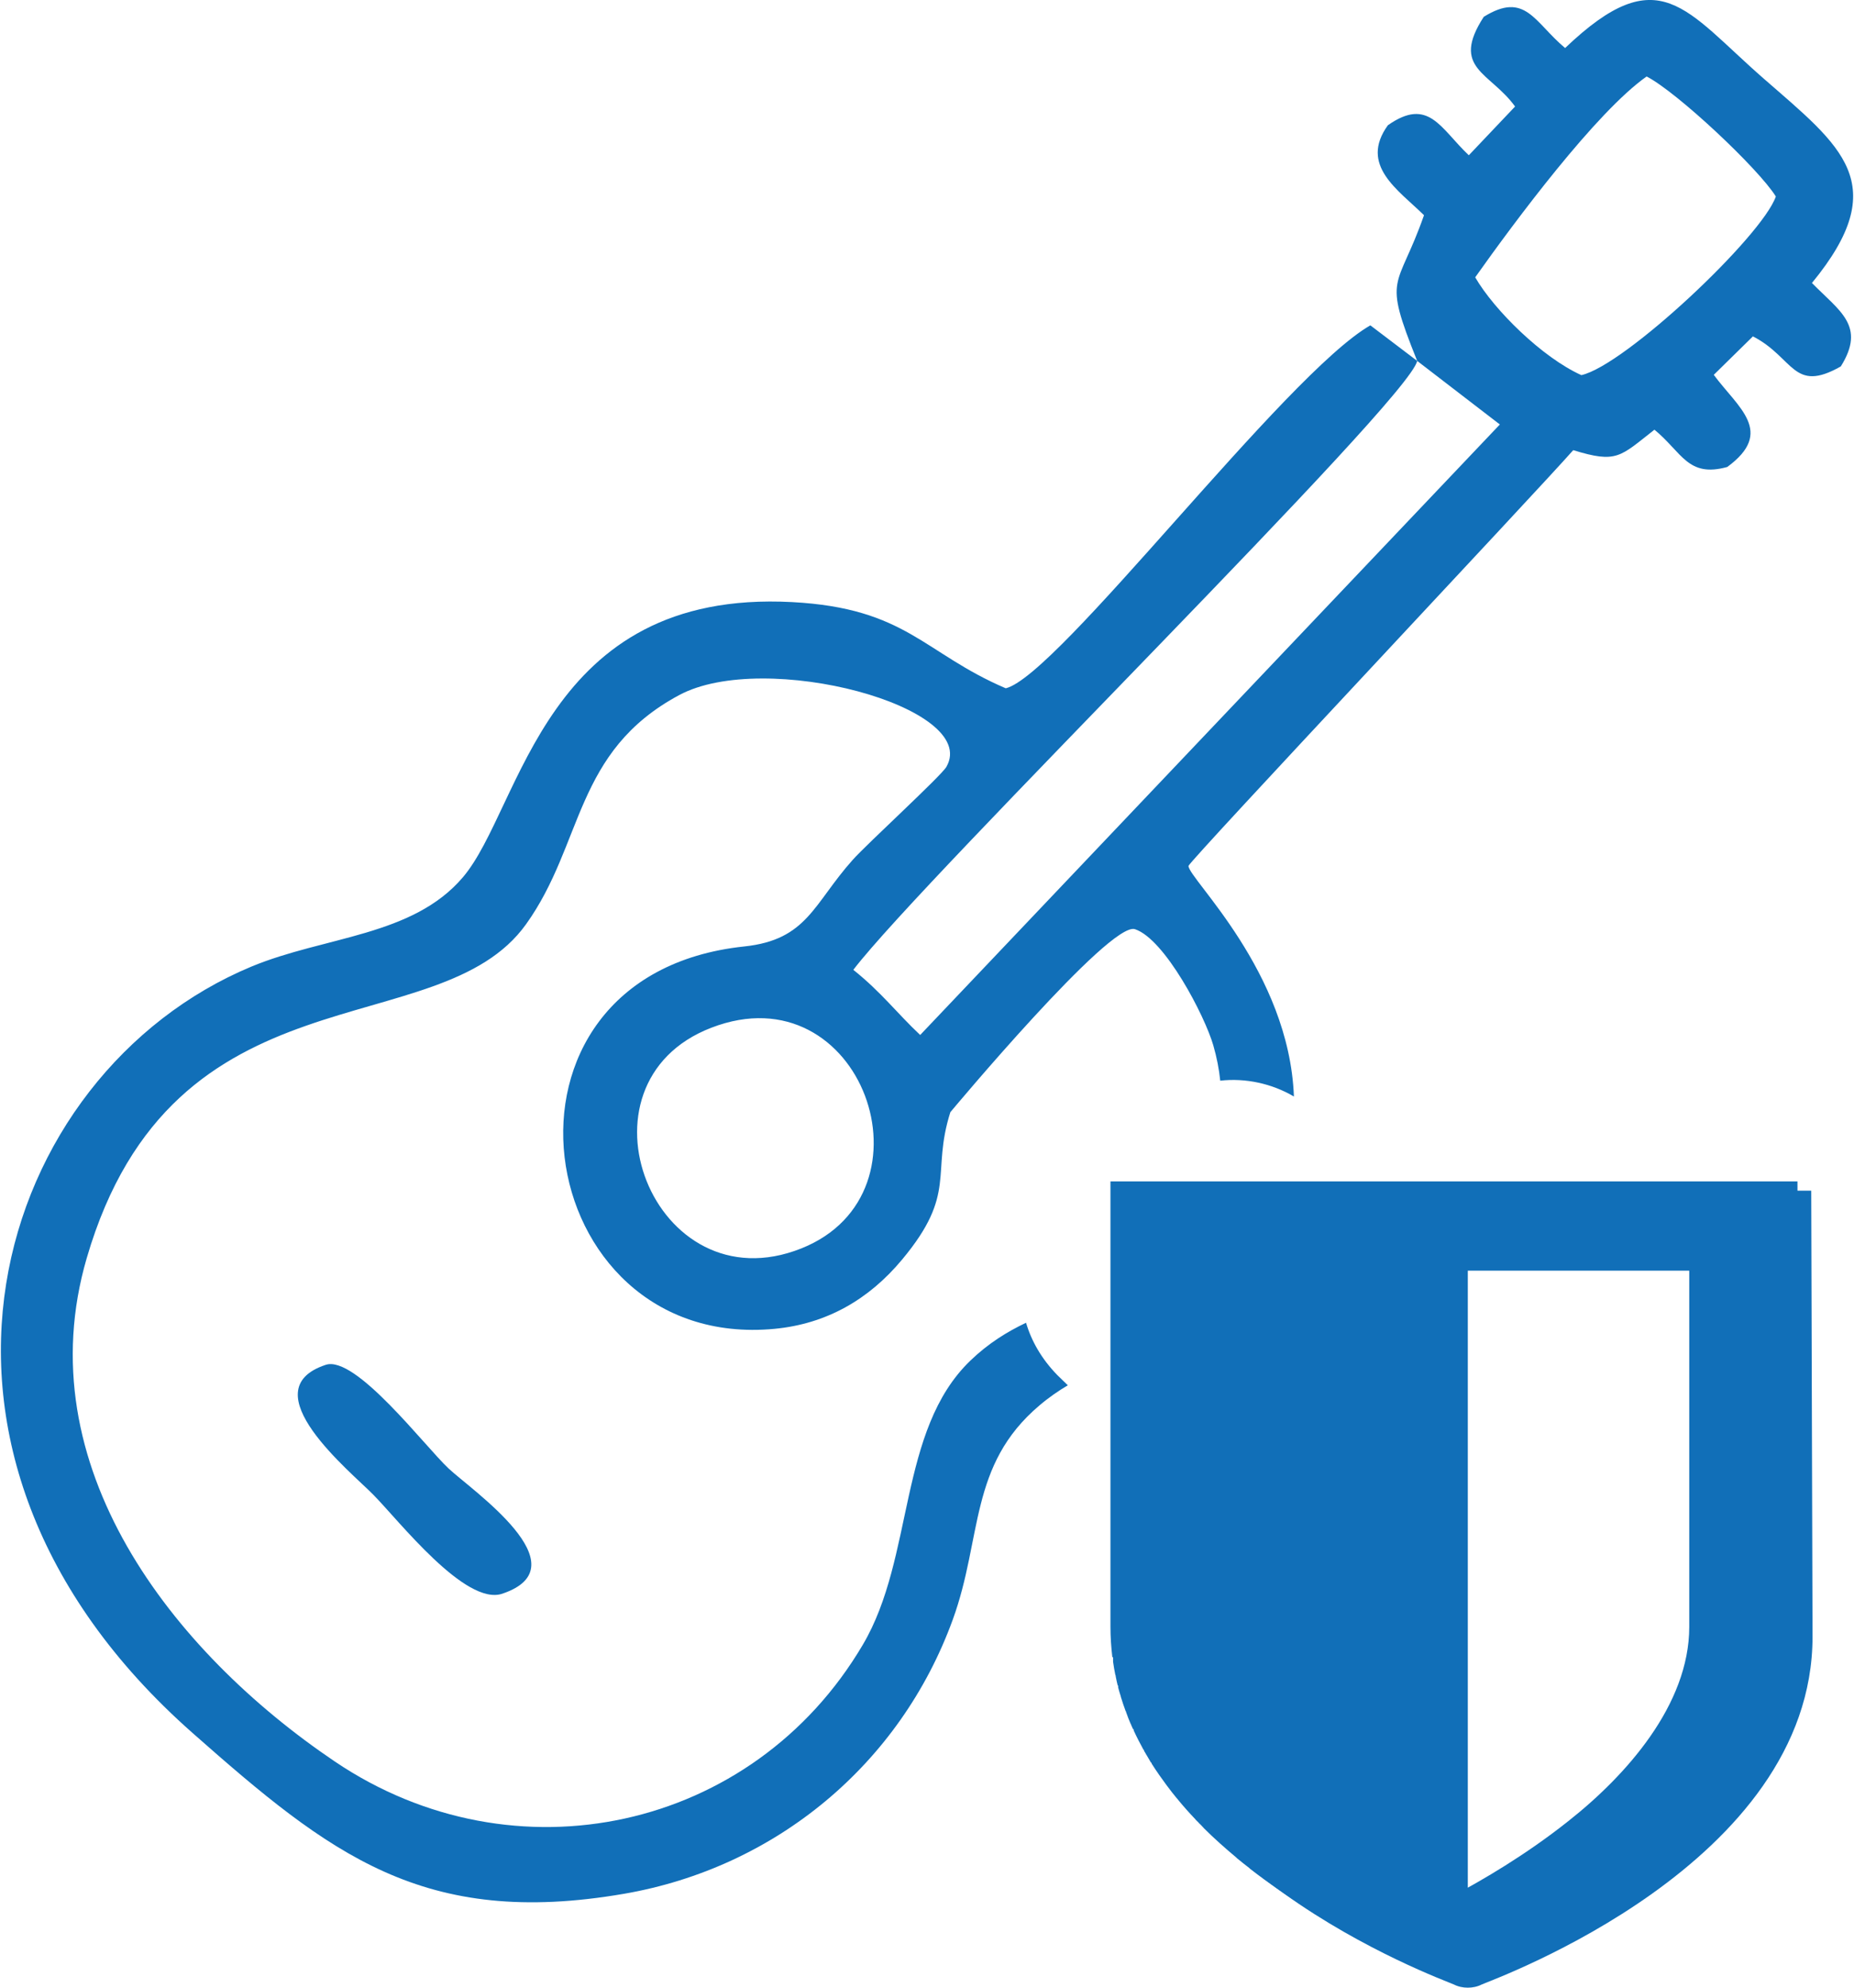 <?xml version="1.0" encoding="UTF-8"?> <svg xmlns="http://www.w3.org/2000/svg" xmlns:xlink="http://www.w3.org/1999/xlink" xmlns:xodm="http://www.corel.com/coreldraw/odm/2003" xml:space="preserve" width="280px" height="300px" version="1.1" style="shape-rendering:geometricPrecision; text-rendering:geometricPrecision; image-rendering:optimizeQuality; fill-rule:evenodd; clip-rule:evenodd" viewBox="0 0 12.772 13.697"> <defs> <style type="text/css"> .fil0 {fill:#116FB8} .fil1 {fill:#116FB8;fill-rule:nonzero} </style> </defs> <g id="WhiteIcons">  <g id="Musik"> <path class="fil0" d="M4.899 7.082c1.037,-0.4 1.58,1.139 0.62,1.521 -1.018,0.405 -1.619,-1.137 -0.62,-1.521zm1.621 -1.798c-0.037,0.064 -0.547,0.53 -0.646,0.641 -0.272,0.304 -0.313,0.551 -0.748,0.597 -1.888,0.199 -1.485,2.795 0.208,2.635 0.359,-0.034 0.651,-0.202 0.88,-0.477 0.384,-0.46 0.198,-0.59 0.333,-1.016 0,0 1.101,-1.319 1.273,-1.261 0.206,0.068 0.481,0.596 0.54,0.8 0.024,0.083 0.04,0.165 0.048,0.244 0.174,-0.02 0.357,0.02 0.508,0.109 -0.033,-0.862 -0.727,-1.501 -0.727,-1.589 0.014,-0.043 2.409,-2.587 2.653,-2.865 0.302,0.093 0.322,0.045 0.56,-0.141 0.191,0.157 0.23,0.332 0.502,0.257 0.33,-0.242 0.075,-0.408 -0.093,-0.635l0.27 -0.265c0.284,0.146 0.275,0.395 0.606,0.207 0.175,-0.28 -0.008,-0.38 -0.199,-0.575 0.563,-0.685 0.202,-0.942 -0.33,-1.406 -0.546,-0.476 -0.721,-0.834 -1.372,-0.213 -0.214,-0.179 -0.274,-0.393 -0.561,-0.215 -0.231,0.357 0.044,0.38 0.216,0.618l-0.319 0.336c-0.196,-0.185 -0.277,-0.404 -0.558,-0.207 -0.199,0.276 0.071,0.445 0.249,0.62 -0.184,0.526 -0.29,0.4 -0.047,1.004l-0.323 -0.245c-0.587,0.336 -2.155,2.416 -2.514,2.501 -0.568,-0.243 -0.684,-0.552 -1.473,-0.594 -1.715,-0.091 -1.862,1.417 -2.27,1.896 -0.347,0.408 -0.953,0.406 -1.459,0.616 -1.761,0.734 -2.612,3.335 -0.405,5.281 0.947,0.836 1.591,1.346 2.975,1.108 1.044,-0.18 1.904,-0.892 2.267,-1.89 0.205,-0.564 0.11,-1.063 0.597,-1.475 0.067,-0.057 0.132,-0.101 0.196,-0.139l-0.073 -0.071c-0.108,-0.111 -0.178,-0.234 -0.215,-0.36 -0.13,0.062 -0.258,0.14 -0.384,0.261 -0.5,0.481 -0.385,1.354 -0.741,1.957 -0.758,1.286 -2.404,1.641 -3.642,0.805 -1.121,-0.757 -2.127,-2.04 -1.71,-3.468 0.598,-2.051 2.423,-1.452 3.03,-2.302 0.398,-0.556 0.33,-1.189 1.055,-1.578 0.59,-0.317 2.078,0.082 1.843,0.494zm3.246 -2.797l0.57 0.438 -3.997 4.207c-0.158,-0.148 -0.267,-0.294 -0.461,-0.449 0.494,-0.645 3.833,-3.924 3.888,-4.196zm0.4 -0.576c0.275,-0.388 0.834,-1.139 1.182,-1.384 0.209,0.107 0.772,0.635 0.891,0.827 -0.095,0.274 -1.04,1.164 -1.341,1.231 -0.269,-0.121 -0.601,-0.448 -0.732,-0.674z"></path> <path class="fil0" d="M2.24 9.405c-0.526,0.174 0.176,0.739 0.329,0.896 0.175,0.177 0.634,0.768 0.889,0.681 0.558,-0.188 -0.214,-0.715 -0.371,-0.863 -0.162,-0.151 -0.641,-0.782 -0.847,-0.714z"></path> <g id="Logo"> <path class="fil1" d="M12.483 8.205l-4.736 0 0 3.073c0,1.567 2.179,2.356 2.272,2.397 0.029,0.015 0.063,0.022 0.096,0.022 0.033,0 0.067,-0.007 0.096,-0.022 0.093,-0.041 2.281,-0.83 2.281,-2.397l-0.009 -3.073zm-0.745 3.073c0,0.54 -0.439,1.027 -0.835,1.34 -0.296,0.235 -0.599,0.409 -0.788,0.51l0 -4.372 1.623 0 0 2.522z"></path> <path class="fil0" d="M9.96 13.622l0 -0.004 -0.013 0c-0.008,-0.003 -0.016,-0.007 -0.024,-0.011 -0.039,-0.017 -0.445,-0.166 -0.904,-0.449l0 -0.001 -0.002 0c-0.134,-0.083 -0.272,-0.177 -0.407,-0.282l0 -0.002 -0.001 0c-0.03,-0.023 -0.059,-0.046 -0.088,-0.07l0 -0.001 0 0c-0.079,-0.066 -0.157,-0.135 -0.231,-0.209l0 -0.003 -0.002 0 -0.015 -0.016 0 -0.002 -0.003 0 -0.015 -0.016 0 -0.002 -0.002 0 -0.016 -0.016 0 -0.002 -0.001 0c-0.042,-0.044 -0.084,-0.091 -0.123,-0.139l0 -0.002 -0.002 0c-0.024,-0.029 -0.047,-0.058 -0.069,-0.088l0 -0.001 -0.001 0c-0.037,-0.05 -0.073,-0.101 -0.106,-0.153l0 -0.006 -0.004 0c-0.01,-0.018 -0.021,-0.035 -0.031,-0.053l0 -0.001 -0.001 0c-0.005,-0.01 -0.011,-0.019 -0.017,-0.029l0 -0.006 -0.003 0c-0.024,-0.044 -0.047,-0.088 -0.068,-0.134l0 -0.008 -0.004 0c-0.005,-0.01 -0.009,-0.021 -0.014,-0.031l0 -0.004 -0.002 0c-0.012,-0.028 -0.023,-0.056 -0.033,-0.085l0 -0.004 -0.002 0c-0.012,-0.033 -0.024,-0.067 -0.034,-0.101l0 -0.005 -0.001 0c-0.006,-0.019 -0.012,-0.039 -0.017,-0.058l0 -0.013 -0.003 0c-0.005,-0.021 -0.01,-0.042 -0.014,-0.064l0 -0.007 -0.002 0c-0.006,-0.031 -0.012,-0.062 -0.016,-0.093l0 -0.031 -0.005 0c-0.008,-0.068 -0.013,-0.138 -0.013,-0.21l0 -3.069 4.737 0 0.008 3.069c0,0.017 0,0.034 -0.001,0.05l-0.002 0 0 0.043c-0.002,0.052 -0.008,0.103 -0.015,0.152l-0.002 0 0 0.014c-0.005,0.031 -0.011,0.062 -0.017,0.093l-0.001 0 0 0.003c-0.005,0.023 -0.011,0.045 -0.016,0.068l-0.002 0 0 0.005c-0.004,0.016 -0.009,0.032 -0.014,0.048l-0.004 0 0 0.014c-0.015,0.049 -0.032,0.098 -0.052,0.145l-0.001 0 0 0.003c-0.004,0.011 -0.009,0.022 -0.014,0.033l-0.004 0 0 0.009c-0.03,0.07 -0.065,0.138 -0.104,0.203l-0.002 0 0 0.004c-0.017,0.029 -0.034,0.057 -0.053,0.085l-0.001 0 0 0.001c-0.011,0.018 -0.023,0.035 -0.035,0.052l0 0 0 0.001c-0.017,0.024 -0.034,0.047 -0.051,0.07l-0.002 0 0 0.003c-0.022,0.029 -0.045,0.058 -0.068,0.086l-0.003 0 0 0.004c-0.035,0.041 -0.07,0.081 -0.106,0.12l-0.001 0 0 0 -0.016 0.017 -0.002 0 0 0.002 -0.015 0.016 -0.002 0 0 0.003 -0.015 0.015 -0.003 0 0 0.003 -0.015 0.015 -0.003 0 0 0.003c-0.101,0.101 -0.209,0.194 -0.319,0.28l-0.001 0 0 0.001c-0.023,0.018 -0.046,0.035 -0.069,0.052l-0.002 0 0 0.002c-0.581,0.433 -1.199,0.658 -1.248,0.679 -0.007,0.004 -0.015,0.008 -0.024,0.011l-0.007 0 0 0.002c-0.021,0.007 -0.043,0.01 -0.065,0.01 -0.02,0 -0.04,-0.003 -0.059,-0.008zm1.682 -2.412c0,0.54 -0.439,1.028 -0.835,1.34 -0.296,0.235 -0.599,0.41 -0.788,0.51l0 -4.372 1.623 0 0 2.522z"></path> </g> </g> </g> </svg> 